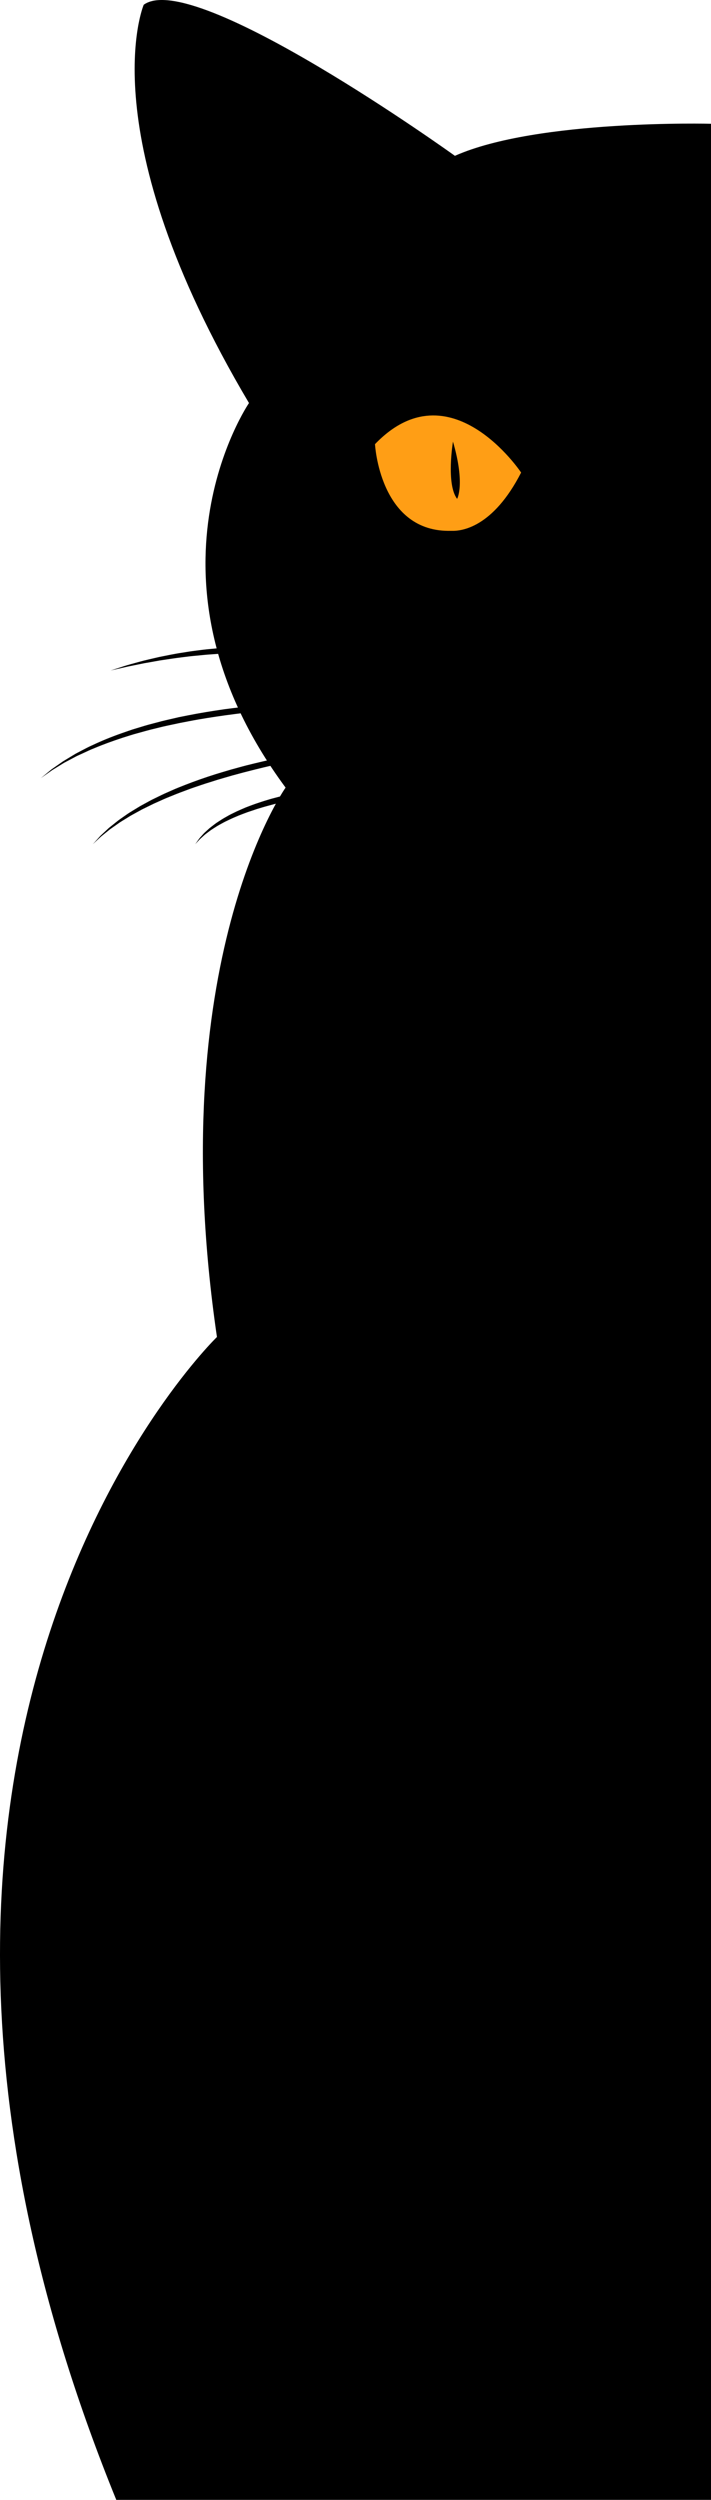 <?xml version="1.0" encoding="UTF-8"?><svg xmlns="http://www.w3.org/2000/svg" xmlns:xlink="http://www.w3.org/1999/xlink" height="680.0" preserveAspectRatio="xMidYMid meet" version="1.0" viewBox="0.0 0.0 193.5 680.0" width="193.5" zoomAndPan="magnify"><defs><clipPath id="a"><path d="M 0 0 L 193.539 0 L 193.539 680 L 0 680 Z M 0 0"/></clipPath></defs><g><g clip-path="url(#a)" id="change1_1"><path d="M 193.539 33.668 C 193.539 33.668 146.219 32.422 123.801 42.387 C 123.801 42.387 52.816 -8.676 39.117 1.289 C 39.117 1.289 24.172 36.16 67.762 109.633 C 67.762 109.633 35.383 156.957 77.723 214.242 C 77.723 214.242 44.098 261.566 59.043 363.684 C 59.043 363.684 -53.035 472.027 31.645 680 L 193.539 680 L 193.539 33.668"/></g><g id="change2_1"><path d="M 141.824 128.543 C 141.824 128.543 122.492 99.512 102.055 120.82 C 102.055 120.82 103.281 144.238 121.938 144.402 C 122.145 144.406 122.434 144.387 122.992 144.398 C 125.625 144.469 134.148 143.523 141.824 128.543" fill="#ff9e15"/></g><g id="change1_2"><path d="M 123.277 120.125 C 123.277 120.125 121.363 131.695 124.406 135.695 C 124.406 135.695 126.668 131.781 123.277 120.125"/></g><g id="change1_3"><path d="M 115.949 185.008 C 115.949 185.008 115.633 184.883 115.027 184.672 C 114.426 184.461 113.531 184.164 112.395 183.805 C 111.254 183.453 109.867 183.039 108.266 182.605 C 106.66 182.168 104.844 181.719 102.855 181.262 C 100.867 180.801 98.695 180.387 96.402 179.949 C 95.25 179.758 94.07 179.535 92.855 179.363 C 92.25 179.273 91.637 179.18 91.02 179.086 C 90.398 179.004 89.773 178.918 89.141 178.832 C 87.883 178.648 86.59 178.531 85.289 178.379 C 84.641 178.316 83.98 178.258 83.324 178.195 C 82.664 178.141 82.004 178.059 81.336 178.02 C 80 177.93 78.66 177.805 77.309 177.758 C 76.633 177.723 75.957 177.691 75.277 177.66 C 74.602 177.633 73.922 177.625 73.242 177.605 C 72.566 177.594 71.887 177.559 71.211 177.555 C 70.531 177.551 69.855 177.551 69.176 177.547 C 67.824 177.527 66.48 177.574 65.145 177.602 C 62.473 177.688 59.844 177.801 57.305 178.008 C 56.031 178.078 54.789 178.238 53.566 178.344 C 52.957 178.402 52.352 178.449 51.758 178.52 C 51.16 178.594 50.574 178.668 49.992 178.738 C 47.672 179.004 45.492 179.371 43.469 179.66 C 42.465 179.844 41.5 180.016 40.586 180.18 C 40.125 180.258 39.68 180.336 39.242 180.41 C 38.812 180.5 38.391 180.586 37.984 180.668 C 37.172 180.836 36.41 180.988 35.703 181.133 C 35.352 181.203 35.012 181.273 34.691 181.336 C 34.367 181.41 34.062 181.48 33.77 181.551 C 31.441 182.078 30.105 182.383 30.105 182.383 C 30.105 182.383 31.41 181.961 33.688 181.227 C 33.973 181.137 34.273 181.043 34.59 180.945 C 34.906 180.855 35.238 180.762 35.586 180.664 C 36.285 180.473 37.035 180.266 37.84 180.043 C 38.242 179.934 38.66 179.82 39.086 179.707 C 39.52 179.602 39.961 179.496 40.418 179.387 C 41.328 179.176 42.289 178.953 43.289 178.719 C 45.305 178.32 47.484 177.844 49.82 177.504 C 50.402 177.41 50.992 177.316 51.59 177.219 C 52.188 177.125 52.793 177.059 53.406 176.973 C 54.637 176.816 55.891 176.645 57.172 176.539 C 58.457 176.43 59.758 176.273 61.078 176.203 C 62.402 176.121 63.738 176.008 65.09 175.988 C 66.441 175.949 67.805 175.891 69.172 175.902 C 69.855 175.898 70.543 175.898 71.227 175.895 C 71.914 175.898 72.602 175.922 73.289 175.938 C 73.973 175.957 74.66 175.973 75.348 176.004 C 76.031 176.039 76.715 176.078 77.398 176.117 C 78.766 176.176 80.121 176.309 81.469 176.41 C 82.816 176.523 84.152 176.68 85.465 176.832 C 86.777 177.02 88.078 177.164 89.348 177.379 C 91.898 177.746 94.336 178.246 96.645 178.73 C 98.949 179.238 101.113 179.77 103.09 180.336 C 104.082 180.605 105.023 180.898 105.922 181.164 C 106.812 181.457 107.66 181.719 108.449 181.996 C 110.035 182.527 111.391 183.055 112.508 183.492 C 113.621 183.934 114.477 184.324 115.062 184.586 C 115.645 184.855 115.949 185.008 115.949 185.008"/></g><g id="change1_4"><path d="M 114.941 191.875 C 114.941 191.875 114.52 191.863 113.73 191.844 C 112.941 191.828 111.785 191.812 110.312 191.789 C 108.844 191.77 107.055 191.754 105.008 191.766 C 103.98 191.777 102.891 191.789 101.742 191.805 C 100.594 191.82 99.387 191.84 98.125 191.859 C 95.605 191.906 92.879 192.004 89.992 192.105 C 87.109 192.234 84.074 192.395 80.934 192.602 C 77.793 192.789 74.555 193.094 71.27 193.398 C 69.621 193.547 67.973 193.754 66.312 193.926 C 64.656 194.137 62.992 194.344 61.332 194.574 C 58.012 195.043 54.699 195.547 51.465 196.176 C 50.652 196.332 49.848 196.488 49.047 196.641 C 48.246 196.812 47.453 196.98 46.66 197.148 C 45.875 197.32 45.086 197.477 44.309 197.66 C 43.535 197.852 42.77 198.039 42.008 198.227 C 40.477 198.578 39 199.023 37.543 199.418 C 36.078 199.793 34.684 200.281 33.309 200.699 C 30.578 201.598 28.023 202.527 25.711 203.504 C 24.535 203.949 23.465 204.492 22.422 204.965 C 21.898 205.203 21.395 205.438 20.898 205.66 C 20.422 205.914 19.957 206.16 19.504 206.402 C 19.055 206.641 18.617 206.871 18.195 207.094 C 17.773 207.316 17.363 207.527 16.996 207.77 C 16.242 208.234 15.551 208.66 14.926 209.047 C 14.617 209.242 14.309 209.41 14.043 209.602 C 13.777 209.789 13.527 209.969 13.293 210.133 C 12.828 210.465 12.43 210.742 12.109 210.969 C 11.465 211.426 11.121 211.668 11.121 211.668 C 11.121 211.668 11.445 211.402 12.055 210.898 C 12.359 210.648 12.734 210.336 13.176 209.973 C 13.398 209.789 13.637 209.594 13.891 209.387 C 14.145 209.176 14.441 208.992 14.742 208.777 C 15.348 208.355 16.02 207.887 16.75 207.379 C 17.109 207.113 17.512 206.879 17.922 206.633 C 18.332 206.383 18.762 206.125 19.203 205.855 C 19.645 205.59 20.098 205.316 20.566 205.031 C 21.051 204.777 21.551 204.512 22.059 204.242 C 23.086 203.711 24.156 203.125 25.32 202.621 C 27.617 201.539 30.164 200.492 32.906 199.52 C 34.281 199.055 35.68 198.52 37.148 198.098 C 38.609 197.648 40.098 197.188 41.637 196.801 C 42.402 196.598 43.176 196.395 43.957 196.188 C 44.734 195.988 45.527 195.816 46.32 195.629 C 47.117 195.445 47.914 195.258 48.719 195.074 C 49.527 194.914 50.34 194.754 51.156 194.59 C 54.422 193.938 57.758 193.406 61.102 192.918 C 62.777 192.695 64.453 192.496 66.125 192.297 C 67.797 192.129 69.461 191.934 71.117 191.793 C 72.773 191.648 74.414 191.5 76.039 191.41 C 76.852 191.359 77.66 191.305 78.461 191.254 C 79.262 191.215 80.059 191.176 80.848 191.137 C 84.008 190.965 87.066 190.91 89.961 190.863 C 92.859 190.832 95.598 190.848 98.125 190.902 C 100.652 190.941 102.969 191.047 105.02 191.148 C 107.07 191.25 108.855 191.363 110.328 191.465 C 111.797 191.562 112.949 191.68 113.738 191.754 C 114.523 191.832 114.941 191.875 114.941 191.875"/></g><g id="change1_5"><path d="M 114.133 201.523 C 114.133 201.523 113.766 201.566 113.074 201.645 C 112.383 201.727 111.371 201.852 110.082 202.012 C 108.797 202.18 107.234 202.387 105.441 202.621 C 103.652 202.871 101.637 203.156 99.438 203.488 C 97.238 203.812 94.867 204.207 92.355 204.617 C 91.102 204.836 89.816 205.062 88.5 205.289 C 87.188 205.531 85.844 205.781 84.48 206.035 C 81.758 206.555 78.949 207.137 76.109 207.758 C 73.262 208.367 70.391 209.066 67.527 209.801 C 66.094 210.16 64.676 210.559 63.254 210.934 C 61.84 211.344 60.43 211.746 59.039 212.168 C 58.348 212.387 57.66 212.605 56.973 212.824 C 56.285 213.035 55.598 213.242 54.93 213.48 C 53.586 213.945 52.238 214.367 50.953 214.867 C 49.656 215.348 48.383 215.816 47.152 216.328 C 46.535 216.578 45.926 216.824 45.324 217.066 C 44.723 217.312 44.145 217.59 43.562 217.844 C 42.984 218.102 42.414 218.355 41.852 218.609 C 41.301 218.879 40.758 219.148 40.223 219.41 C 39.691 219.676 39.164 219.934 38.648 220.184 C 38.141 220.453 37.648 220.73 37.164 220.996 C 36.68 221.266 36.207 221.523 35.742 221.781 C 35.281 222.035 34.855 222.328 34.422 222.586 C 33.57 223.125 32.727 223.586 32.012 224.129 C 31.273 224.645 30.586 225.129 29.949 225.574 C 29.344 226.066 28.785 226.512 28.285 226.918 C 28.031 227.121 27.793 227.312 27.57 227.496 C 27.352 227.684 27.16 227.871 26.973 228.043 C 26.605 228.387 26.293 228.68 26.039 228.914 C 25.531 229.391 25.262 229.645 25.262 229.645 C 25.262 229.645 25.508 229.371 25.973 228.855 C 26.207 228.594 26.496 228.273 26.836 227.898 C 27.008 227.715 27.18 227.504 27.387 227.301 C 27.598 227.102 27.824 226.891 28.062 226.672 C 28.539 226.227 29.07 225.734 29.645 225.199 C 30.262 224.707 30.926 224.176 31.637 223.609 C 32.332 223.02 33.152 222.504 33.98 221.906 C 34.402 221.617 34.824 221.305 35.281 221.023 C 35.738 220.746 36.207 220.461 36.684 220.164 C 37.16 219.875 37.648 219.57 38.148 219.273 C 38.66 218.992 39.18 218.707 39.711 218.418 C 40.238 218.129 40.777 217.832 41.332 217.543 C 41.891 217.27 42.461 216.992 43.035 216.711 C 43.613 216.434 44.195 216.137 44.793 215.867 C 45.395 215.598 46.004 215.328 46.621 215.059 C 47.844 214.492 49.133 214.008 50.43 213.488 C 53.035 212.473 55.762 211.508 58.562 210.625 C 59.965 210.191 61.383 209.773 62.805 209.352 C 64.238 208.965 65.668 208.551 67.113 208.184 C 70.004 207.461 72.902 206.777 75.77 206.18 C 76.488 206.031 77.199 205.875 77.91 205.734 C 78.625 205.602 79.336 205.469 80.039 205.336 C 81.449 205.059 82.848 204.832 84.223 204.59 C 85.594 204.352 86.949 204.141 88.277 203.934 C 89.605 203.746 90.902 203.566 92.168 203.387 C 94.699 203.047 97.098 202.762 99.316 202.539 C 101.531 202.297 103.57 202.129 105.375 201.988 C 107.18 201.844 108.754 201.75 110.051 201.68 C 111.348 201.605 112.371 201.578 113.066 201.555 C 113.762 201.535 114.133 201.523 114.133 201.523"/></g><g id="change1_6"><path d="M 111.711 213.285 C 111.711 213.285 110.734 213.367 109.035 213.512 C 107.336 213.66 104.906 213.887 102.004 214.191 C 100.555 214.355 98.984 214.531 97.324 214.723 C 95.664 214.914 93.918 215.16 92.117 215.398 C 91.215 215.531 90.301 215.664 89.375 215.801 C 88.449 215.949 87.516 216.102 86.57 216.25 C 84.691 216.566 82.781 216.906 80.887 217.309 L 79.465 217.594 C 78.992 217.699 78.52 217.805 78.051 217.91 C 77.105 218.109 76.176 218.344 75.254 218.578 C 74.328 218.801 73.426 219.07 72.52 219.301 C 71.621 219.539 70.746 219.828 69.879 220.082 C 69.02 220.371 68.176 220.652 67.352 220.93 C 66.543 221.238 65.738 221.523 64.969 221.836 C 64.215 222.164 63.465 222.465 62.762 222.797 C 62.066 223.141 61.367 223.438 60.738 223.789 C 60.113 224.145 59.496 224.461 58.938 224.809 C 58.387 225.164 57.852 225.492 57.367 225.82 C 56.898 226.176 56.457 226.508 56.051 226.812 C 55.641 227.113 55.32 227.453 54.996 227.73 C 54.344 228.277 53.926 228.797 53.609 229.129 C 53.301 229.465 53.133 229.645 53.133 229.645 C 53.133 229.645 53.273 229.445 53.535 229.07 C 53.809 228.703 54.156 228.113 54.758 227.496 C 55.051 227.184 55.348 226.801 55.73 226.449 C 56.113 226.098 56.531 225.719 56.977 225.312 C 57.441 224.934 57.957 224.551 58.492 224.137 C 59.031 223.727 59.645 223.371 60.262 222.957 C 60.883 222.551 61.57 222.199 62.262 221.793 C 62.957 221.406 63.711 221.07 64.473 220.688 C 65.242 220.332 66.047 220 66.863 219.641 C 67.691 219.316 68.543 219 69.41 218.688 C 71.156 218.094 72.973 217.492 74.848 217.012 C 75.781 216.77 76.727 216.52 77.68 216.305 C 78.156 216.195 78.637 216.086 79.113 215.973 L 80.555 215.672 C 82.477 215.281 84.41 214.957 86.32 214.656 C 88.227 214.359 90.109 214.145 91.938 213.941 C 93.762 213.738 95.531 213.594 97.207 213.48 C 98.883 213.355 100.473 213.289 101.938 213.234 C 103.402 213.18 104.746 213.16 105.938 213.152 C 107.129 213.145 108.168 213.16 109.023 213.18 C 109.879 213.191 110.551 213.23 111.008 213.25 C 111.465 213.273 111.711 213.285 111.711 213.285"/></g></g></svg>